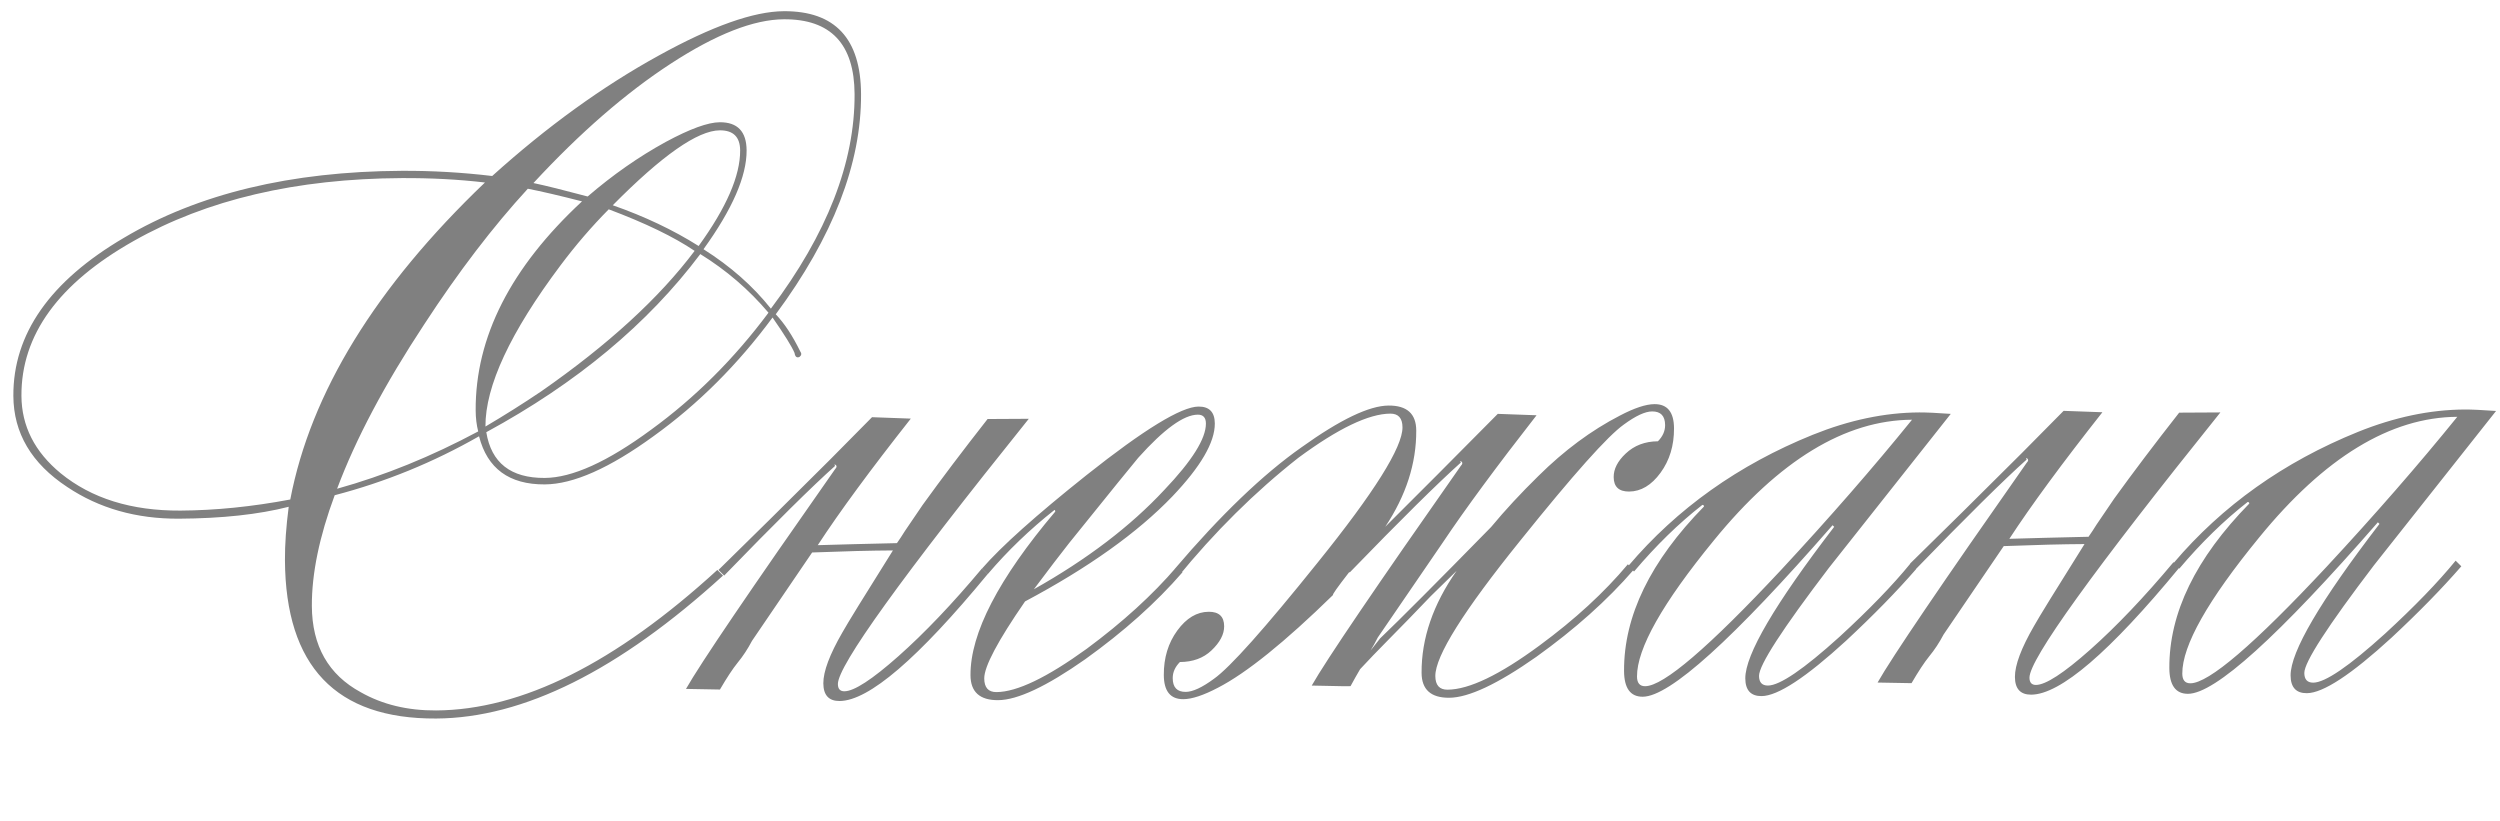 <?xml version="1.0" encoding="UTF-8"?> <svg xmlns="http://www.w3.org/2000/svg" width="198" height="65" viewBox="0 0 198 65" fill="none"><path d="M38.514 34.23C38.911 36.659 40.453 37.867 43.141 37.853C45.317 37.841 48.127 36.568 51.569 34.032C55.054 31.496 58.152 28.407 60.864 24.766C59.318 22.94 57.518 21.392 55.463 20.123C51.311 25.649 45.661 30.351 38.514 34.23ZM38.447 33.782C39.979 32.878 41.446 31.953 42.849 31.006C48.162 27.309 52.217 23.596 55.014 19.869C53.386 18.769 51.119 17.671 48.212 16.578C46.854 17.95 45.582 19.429 44.395 21.014C40.413 26.326 38.43 30.582 38.447 33.782ZM22.99 39.56C24.609 31.104 29.748 22.735 38.408 14.454C36.316 14.209 34.118 14.093 31.814 14.105C23.452 14.15 16.378 15.809 10.593 19.082C4.637 22.442 1.672 26.533 1.698 31.354C1.711 33.743 2.746 35.786 4.803 37.481C7.245 39.474 10.408 40.46 14.291 40.439C17.064 40.424 19.964 40.131 22.99 39.56ZM22.865 40.137C20.479 40.747 17.579 41.061 14.166 41.08C10.796 41.097 7.847 40.26 5.321 38.567C2.495 36.704 1.074 34.301 1.058 31.357C1.032 26.451 3.954 22.275 9.823 18.83C15.693 15.343 23.022 13.576 31.811 13.529C34.201 13.516 36.591 13.653 38.982 13.939C43.313 10.033 47.712 6.852 52.179 4.396C56.391 2.07 59.691 0.9 62.08 0.887C66.133 0.866 68.172 3.052 68.195 7.447C68.225 12.951 65.973 18.765 61.44 24.891C62.127 25.613 62.772 26.591 63.376 27.825C63.505 27.995 63.484 28.144 63.314 28.273C63.102 28.36 62.973 28.253 62.929 27.955C62.713 27.444 62.132 26.509 61.186 25.148C58.432 28.875 55.292 32.007 51.764 34.543C48.279 37.079 45.405 38.353 43.144 38.365C40.328 38.38 38.593 37.109 37.94 34.553C34.324 36.62 30.514 38.176 26.508 39.222C25.288 42.514 24.686 45.439 24.699 47.999C24.716 51.157 26.008 53.432 28.576 54.827C30.288 55.799 32.274 56.279 34.535 56.267C41.319 56.231 48.745 52.522 56.812 45.14L57.263 45.586C49.025 53.096 41.451 56.87 34.539 56.907C26.603 56.949 22.613 52.768 22.568 44.363C22.561 43.125 22.66 41.717 22.865 40.137ZM26.698 38.709C30.447 37.665 34.172 36.151 37.873 34.169C37.743 33.658 37.676 33.103 37.673 32.506C37.642 26.703 40.45 21.184 46.096 15.949C44.302 15.489 42.871 15.155 41.803 14.948C39.046 17.949 36.313 21.526 33.604 25.68C30.472 30.432 28.17 34.775 26.698 38.709ZM61.054 24.445C65.502 18.533 67.712 12.868 67.683 7.449C67.662 3.481 65.796 1.507 62.084 1.527C59.694 1.54 56.714 2.708 53.142 5.031C49.571 7.354 45.939 10.509 42.249 14.497C43.231 14.705 44.662 15.06 46.542 15.562C48.539 13.845 50.6 12.405 52.727 11.241C54.642 10.207 56.069 9.687 57.007 9.682C58.415 9.675 59.123 10.418 59.131 11.911C59.142 13.959 58.004 16.568 55.717 19.738C57.857 21.091 59.636 22.661 61.054 24.445ZM55.331 19.483C57.534 16.442 58.63 13.919 58.619 11.914C58.613 10.847 58.077 10.317 57.011 10.322C55.261 10.332 52.434 12.309 48.53 16.256C51.052 17.138 53.319 18.214 55.331 19.483ZM54.331 54.561C55.472 52.55 59.409 46.748 66.142 37.154C66.269 37.025 66.29 36.919 66.204 36.834C66.076 36.749 66.055 36.77 66.141 36.898C64.314 38.529 61.386 41.425 57.355 45.585L56.904 45.139C59.409 42.694 62.358 39.777 65.754 36.388L69.064 33.042L72.137 33.154C68.958 37.182 66.501 40.523 64.766 43.178C66.472 43.126 68.563 43.072 71.037 43.016C71.249 42.716 71.461 42.395 71.672 42.053L73.069 39.997C74.552 37.941 76.267 35.671 78.217 33.186L81.481 33.168C71.393 45.724 66.353 52.727 66.361 54.177C66.363 54.561 66.534 54.752 66.876 54.75C67.644 54.746 69.068 53.821 71.149 51.976C73.23 50.13 75.436 47.814 77.768 45.028L78.218 45.474C72.707 52.159 68.8 55.508 66.496 55.52C65.643 55.525 65.213 55.058 65.208 54.119C65.203 53.181 65.708 51.834 66.723 50.079C67.103 49.395 68.436 47.233 70.72 43.594C69.014 43.603 66.881 43.657 64.321 43.756L59.558 50.757C59.221 51.399 58.84 51.977 58.416 52.492C58.034 52.963 57.569 53.669 57.019 54.611L54.331 54.561ZM94.865 32.841C93.755 32.847 92.183 33.986 90.147 36.258C89.85 36.601 88.027 38.851 84.679 43.007C84.001 43.864 83.069 45.085 81.882 46.67C86.094 44.301 89.536 41.68 92.209 38.807C94.415 36.491 95.515 34.736 95.508 33.541C95.506 33.072 95.291 32.839 94.865 32.841ZM83.513 40.389C81.558 41.936 79.797 43.631 78.228 45.474L77.778 45.028C79.304 43.271 82.064 40.803 86.058 37.624C90.604 34.016 93.56 32.208 94.925 32.2C95.779 32.196 96.208 32.642 96.213 33.538C96.221 35.031 95.1 36.957 92.851 39.316C90.093 42.189 86.204 44.962 81.183 47.634C79.024 50.76 77.947 52.793 77.952 53.731C77.956 54.457 78.278 54.818 78.918 54.814C80.539 54.806 82.922 53.662 86.068 51.384C88.915 49.278 91.293 47.111 93.201 44.882L93.651 45.327C91.573 47.728 89.004 50.024 85.944 52.217C82.883 54.366 80.585 55.445 79.049 55.453C77.599 55.461 76.87 54.804 76.863 53.481C76.845 50.153 79.083 45.832 83.578 40.517C83.577 40.432 83.555 40.389 83.513 40.389ZM103.89 54.297C105.032 52.285 108.969 46.483 115.702 36.89C115.829 36.761 115.85 36.654 115.764 36.569C115.635 36.485 115.614 36.506 115.7 36.634C113.874 38.265 110.946 41.16 106.915 45.321L106.851 45.321C105.918 46.521 105.495 47.12 105.58 47.12C101.76 50.852 98.722 53.3 96.467 54.465C95.318 55.068 94.403 55.371 93.72 55.375C92.696 55.381 92.181 54.743 92.174 53.463C92.166 52.098 92.523 50.923 93.243 49.938C93.963 48.952 94.792 48.457 95.731 48.452C96.542 48.448 96.949 48.83 96.953 49.598C96.957 50.238 96.619 50.88 95.939 51.523C95.303 52.124 94.472 52.427 93.448 52.433C93.066 52.819 92.877 53.246 92.879 53.716C92.883 54.441 93.226 54.802 93.909 54.798C94.464 54.795 95.208 54.45 96.143 53.762C97.419 52.859 100.154 49.794 104.35 44.566C108.843 38.996 111.086 35.421 111.077 33.842C111.073 33.117 110.752 32.756 110.112 32.759C108.405 32.769 105.979 33.933 102.834 36.254C99.392 38.961 96.188 42.135 93.221 45.778L93.025 45.075C96.671 40.788 100.025 37.571 103.086 35.421C106.146 33.228 108.444 32.128 109.98 32.12C111.431 32.112 112.16 32.77 112.167 34.092C112.181 36.695 111.362 39.238 109.711 41.722C112.3 39.148 115.271 36.166 118.624 32.778L121.696 32.889C118.518 36.96 116.04 40.322 114.262 42.977L109.118 50.493C108.949 50.835 108.759 51.178 108.548 51.52L109.31 50.556C110.881 49.054 113.81 46.116 118.096 41.741C119.198 40.412 120.449 39.062 121.85 37.689C123.887 35.673 126.033 34.082 128.289 32.918C129.437 32.315 130.353 32.011 131.036 32.008C132.06 32.002 132.575 32.639 132.582 33.919C132.589 35.285 132.233 36.46 131.513 37.445C130.793 38.43 129.963 38.925 129.025 38.931C128.214 38.935 127.807 38.553 127.803 37.785C127.799 37.145 128.116 36.525 128.753 35.924C129.432 35.28 130.284 34.956 131.308 34.95C131.689 34.564 131.879 34.137 131.877 33.667C131.873 32.942 131.53 32.581 130.847 32.585C130.292 32.588 129.547 32.933 128.612 33.621C127.337 34.523 124.602 37.589 120.405 42.817C115.912 48.387 113.67 51.962 113.678 53.541C113.682 54.266 114.004 54.627 114.644 54.623C116.351 54.614 118.777 53.449 121.922 51.129C124.727 49.066 127.062 46.92 128.927 44.691L129.378 45.137C127.3 47.537 124.731 49.834 121.671 52.026C118.61 54.176 116.312 55.255 114.776 55.263C113.325 55.27 112.596 54.613 112.589 53.29C112.575 50.56 113.499 47.867 115.362 45.212L113.325 47.206C112.179 48.407 111.012 49.608 109.824 50.809C109.102 51.538 108.402 52.267 107.723 52.996C107.47 53.424 107.216 53.874 106.963 54.344L106.387 54.348L103.89 54.297ZM145.14 41.597C137.252 50.641 132.241 55.17 130.108 55.181C129.127 55.186 128.632 54.506 128.625 53.141C128.602 48.789 130.712 44.447 134.956 40.115C134.955 40.03 134.912 39.987 134.827 39.988C132.957 41.448 131.153 43.207 129.415 45.264L128.965 44.819C132.823 40.276 137.69 36.815 143.565 34.437C146.461 33.269 149.273 32.678 152.004 32.664C152.559 32.661 153.391 32.699 154.501 32.779C151.28 36.849 148.059 40.92 144.838 44.99C141.152 49.831 139.311 52.678 139.315 53.532C139.318 54.044 139.554 54.298 140.023 54.296C140.962 54.291 142.854 53.001 145.699 50.426C148.034 48.28 149.901 46.35 151.3 44.636L151.75 45.081C150.224 46.839 148.378 48.726 146.213 50.743C143.028 53.661 140.796 55.124 139.516 55.131C138.663 55.135 138.233 54.668 138.228 53.73C138.218 51.852 140.565 47.85 145.268 41.724L145.14 41.597ZM151.431 33.243C146.141 33.271 140.91 36.456 135.738 42.799C131.668 47.77 129.64 51.365 129.651 53.583C129.654 54.095 129.869 54.35 130.296 54.348C131.746 54.34 135.335 51.27 141.063 45.138C144.923 40.979 148.379 37.014 151.431 33.243ZM148.704 54.058C149.846 52.046 153.783 46.244 160.516 36.65C160.643 36.522 160.664 36.415 160.578 36.33C160.449 36.245 160.428 36.267 160.514 36.394C158.688 38.026 155.76 40.921 151.728 45.081L151.278 44.636C153.782 42.19 156.732 39.273 160.127 35.885L163.438 32.539L166.51 32.65C163.332 36.678 160.875 40.019 159.14 42.674C160.846 42.622 162.936 42.568 165.411 42.512C165.623 42.213 165.834 41.892 166.046 41.549L167.443 39.493C168.925 37.438 170.641 35.167 172.591 32.682L175.854 32.664C165.767 45.22 160.727 52.223 160.734 53.673C160.736 54.057 160.908 54.249 161.249 54.247C162.017 54.243 163.442 53.318 165.523 51.472C167.604 49.626 169.81 47.31 172.142 44.525L172.592 44.97C167.081 51.656 163.174 55.005 160.87 55.017C160.016 55.021 159.587 54.554 159.582 53.616C159.577 52.677 160.082 51.33 161.097 49.575C161.477 48.891 162.809 46.729 165.094 43.09C163.387 43.099 161.254 43.153 158.695 43.252L153.932 50.254C153.594 50.896 153.213 51.474 152.789 51.988C152.408 52.459 151.942 53.166 151.393 54.107L148.704 54.058ZM188.327 41.366C180.439 50.411 175.428 54.939 173.295 54.95C172.314 54.956 171.819 54.276 171.812 52.91C171.789 48.558 173.899 44.217 178.143 39.884C178.142 39.799 178.099 39.757 178.014 39.757C176.144 41.218 174.34 42.977 172.602 45.034L172.152 44.588C176.01 40.045 180.877 36.584 186.752 34.206C189.647 33.039 192.46 32.448 195.191 32.433C195.746 32.43 196.578 32.469 197.688 32.548C194.467 36.619 191.246 40.689 188.025 44.76C184.338 49.601 182.498 52.448 182.502 53.301C182.505 53.813 182.741 54.068 183.21 54.066C184.149 54.061 186.041 52.77 188.886 50.195C191.221 48.049 193.088 46.119 194.487 44.405L194.937 44.851C193.411 46.608 191.565 48.496 189.399 50.513C186.215 53.431 183.983 54.894 182.703 54.9C181.849 54.905 181.42 54.438 181.415 53.499C181.405 51.622 183.752 47.62 188.455 41.493L188.327 41.366ZM194.618 33.012C189.327 33.041 184.096 36.226 178.925 42.568C174.855 47.539 172.826 51.134 172.838 53.353C172.841 53.865 173.056 54.12 173.482 54.117C174.933 54.11 178.522 51.04 184.249 44.908C188.11 40.749 191.566 36.783 194.618 33.012Z" fill="url(#paint0_linear_17_418)"></path><defs><linearGradient id="paint0_linear_17_418" x1="-0.332" y1="39.545" x2="14.251" y2="132.046" gradientUnits="userSpaceOnUse"><stop stop-color="#808080"></stop><stop offset="1" stop-color="#808080"></stop></linearGradient></defs></svg> 